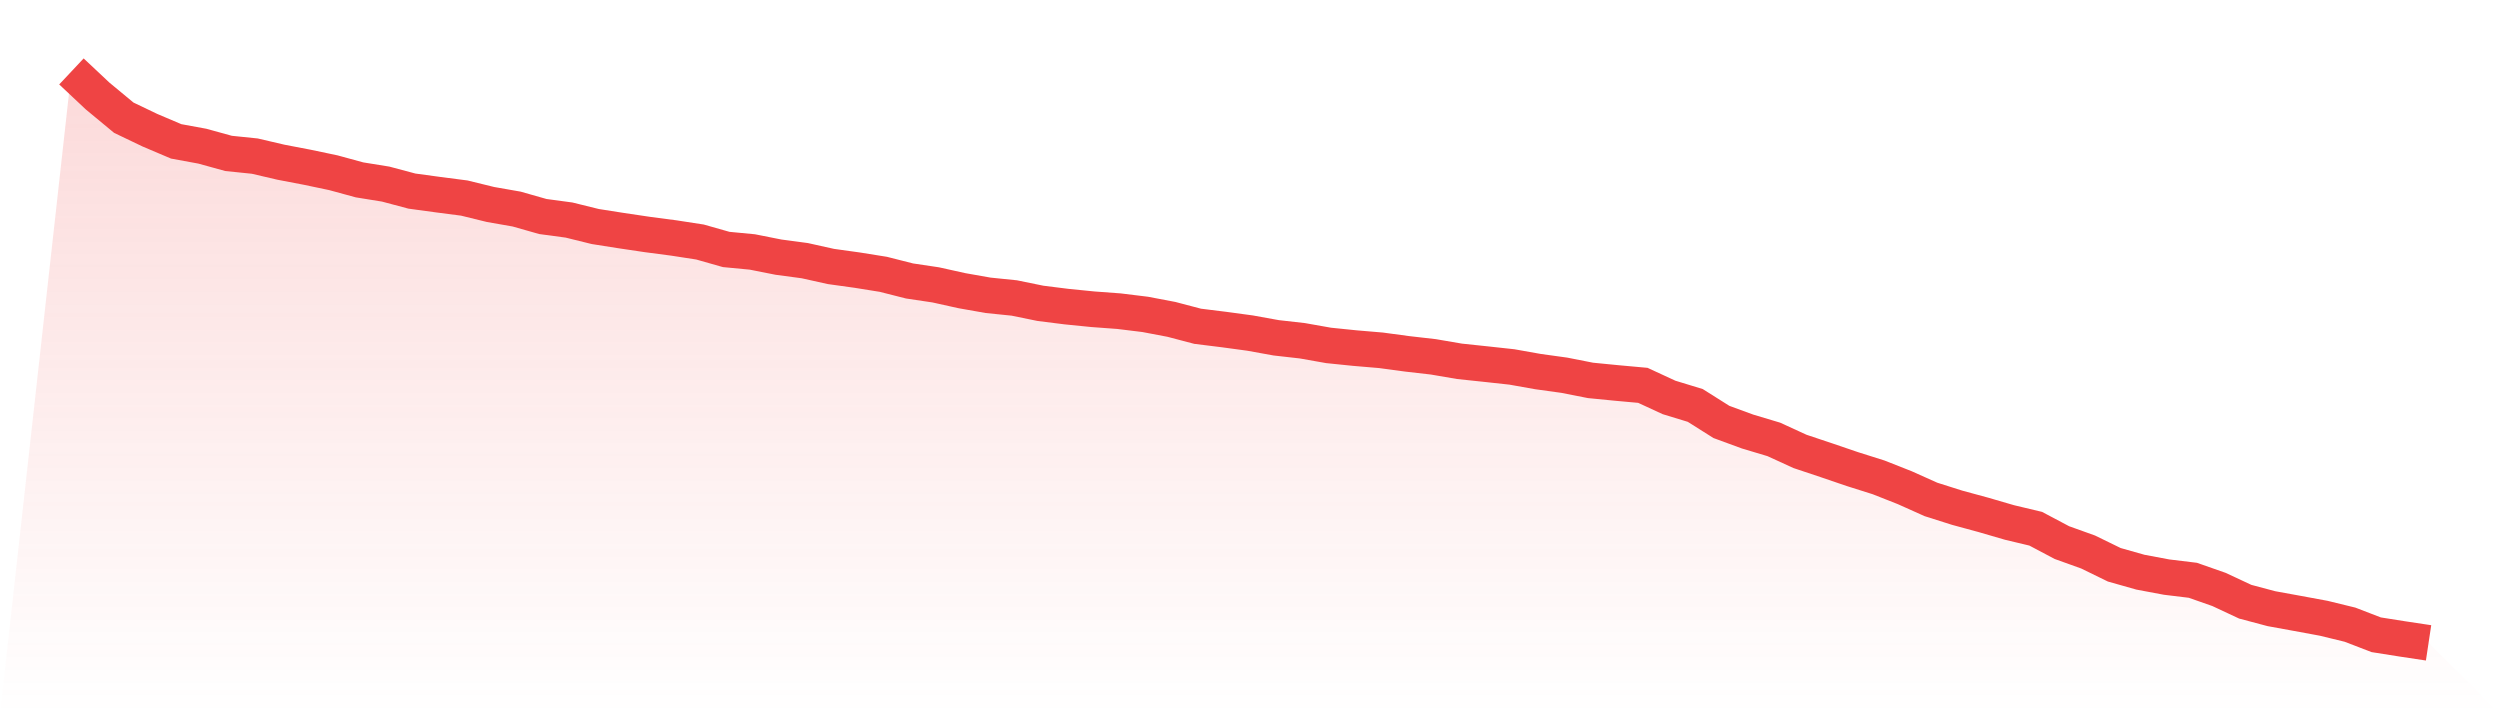 <svg viewBox="0 0 140 40" xmlns="http://www.w3.org/2000/svg">
<defs>
<linearGradient id="gradient" x1="0" x2="0" y1="0" y2="1">
<stop offset="0%" stop-color="#ef4444" stop-opacity="0.2"/>
<stop offset="100%" stop-color="#ef4444" stop-opacity="0"/>
</linearGradient>
</defs>
<path d="M4,4 L4,4 L5.467,5.378 L6.933,6.592 L8.4,7.294 L9.867,7.917 L11.333,8.186 L12.8,8.591 L14.267,8.742 L15.733,9.084 L17.2,9.365 L18.667,9.673 L20.133,10.073 L21.6,10.31 L23.067,10.701 L24.533,10.901 L26,11.091 L27.467,11.451 L28.933,11.708 L30.4,12.125 L31.867,12.323 L33.333,12.685 L34.8,12.916 L36.267,13.134 L37.733,13.327 L39.2,13.553 L40.667,13.97 L42.133,14.11 L43.6,14.401 L45.067,14.597 L46.533,14.923 L48,15.127 L49.467,15.362 L50.933,15.734 L52.4,15.953 L53.867,16.278 L55.333,16.537 L56.8,16.687 L58.267,16.987 L59.733,17.171 L61.2,17.318 L62.667,17.426 L64.133,17.606 L65.6,17.885 L67.067,18.271 L68.533,18.453 L70,18.652 L71.467,18.917 L72.933,19.083 L74.4,19.343 L75.867,19.493 L77.333,19.617 L78.8,19.815 L80.267,19.983 L81.733,20.234 L83.2,20.389 L84.667,20.549 L86.133,20.81 L87.6,21.013 L89.067,21.302 L90.533,21.446 L92,21.579 L93.467,22.257 L94.933,22.704 L96.4,23.629 L97.867,24.167 L99.333,24.606 L100.8,25.279 L102.267,25.769 L103.733,26.269 L105.2,26.732 L106.667,27.311 L108.133,27.968 L109.6,28.433 L111.067,28.832 L112.533,29.259 L114,29.609 L115.467,30.386 L116.933,30.912 L118.4,31.628 L119.867,32.043 L121.333,32.318 L122.8,32.496 L124.267,33.01 L125.733,33.696 L127.2,34.086 L128.667,34.353 L130.133,34.624 L131.6,34.982 L133.067,35.547 L134.533,35.779 L136,36 L140,40 L0,40 z" fill="url(#gradient)"/>
<path d="M4,4 L4,4 L5.467,5.378 L6.933,6.592 L8.4,7.294 L9.867,7.917 L11.333,8.186 L12.8,8.591 L14.267,8.742 L15.733,9.084 L17.2,9.365 L18.667,9.673 L20.133,10.073 L21.6,10.31 L23.067,10.701 L24.533,10.901 L26,11.091 L27.467,11.451 L28.933,11.708 L30.4,12.125 L31.867,12.323 L33.333,12.685 L34.8,12.916 L36.267,13.134 L37.733,13.327 L39.2,13.553 L40.667,13.97 L42.133,14.11 L43.6,14.401 L45.067,14.597 L46.533,14.923 L48,15.127 L49.467,15.362 L50.933,15.734 L52.4,15.953 L53.867,16.278 L55.333,16.537 L56.8,16.687 L58.267,16.987 L59.733,17.171 L61.2,17.318 L62.667,17.426 L64.133,17.606 L65.6,17.885 L67.067,18.271 L68.533,18.453 L70,18.652 L71.467,18.917 L72.933,19.083 L74.4,19.343 L75.867,19.493 L77.333,19.617 L78.8,19.815 L80.267,19.983 L81.733,20.234 L83.2,20.389 L84.667,20.549 L86.133,20.81 L87.6,21.013 L89.067,21.302 L90.533,21.446 L92,21.579 L93.467,22.257 L94.933,22.704 L96.4,23.629 L97.867,24.167 L99.333,24.606 L100.8,25.279 L102.267,25.769 L103.733,26.269 L105.2,26.732 L106.667,27.311 L108.133,27.968 L109.6,28.433 L111.067,28.832 L112.533,29.259 L114,29.609 L115.467,30.386 L116.933,30.912 L118.4,31.628 L119.867,32.043 L121.333,32.318 L122.8,32.496 L124.267,33.01 L125.733,33.696 L127.2,34.086 L128.667,34.353 L130.133,34.624 L131.6,34.982 L133.067,35.547 L134.533,35.779 L136,36" fill="none" stroke="#ef4444" stroke-width="2"/>
</svg>